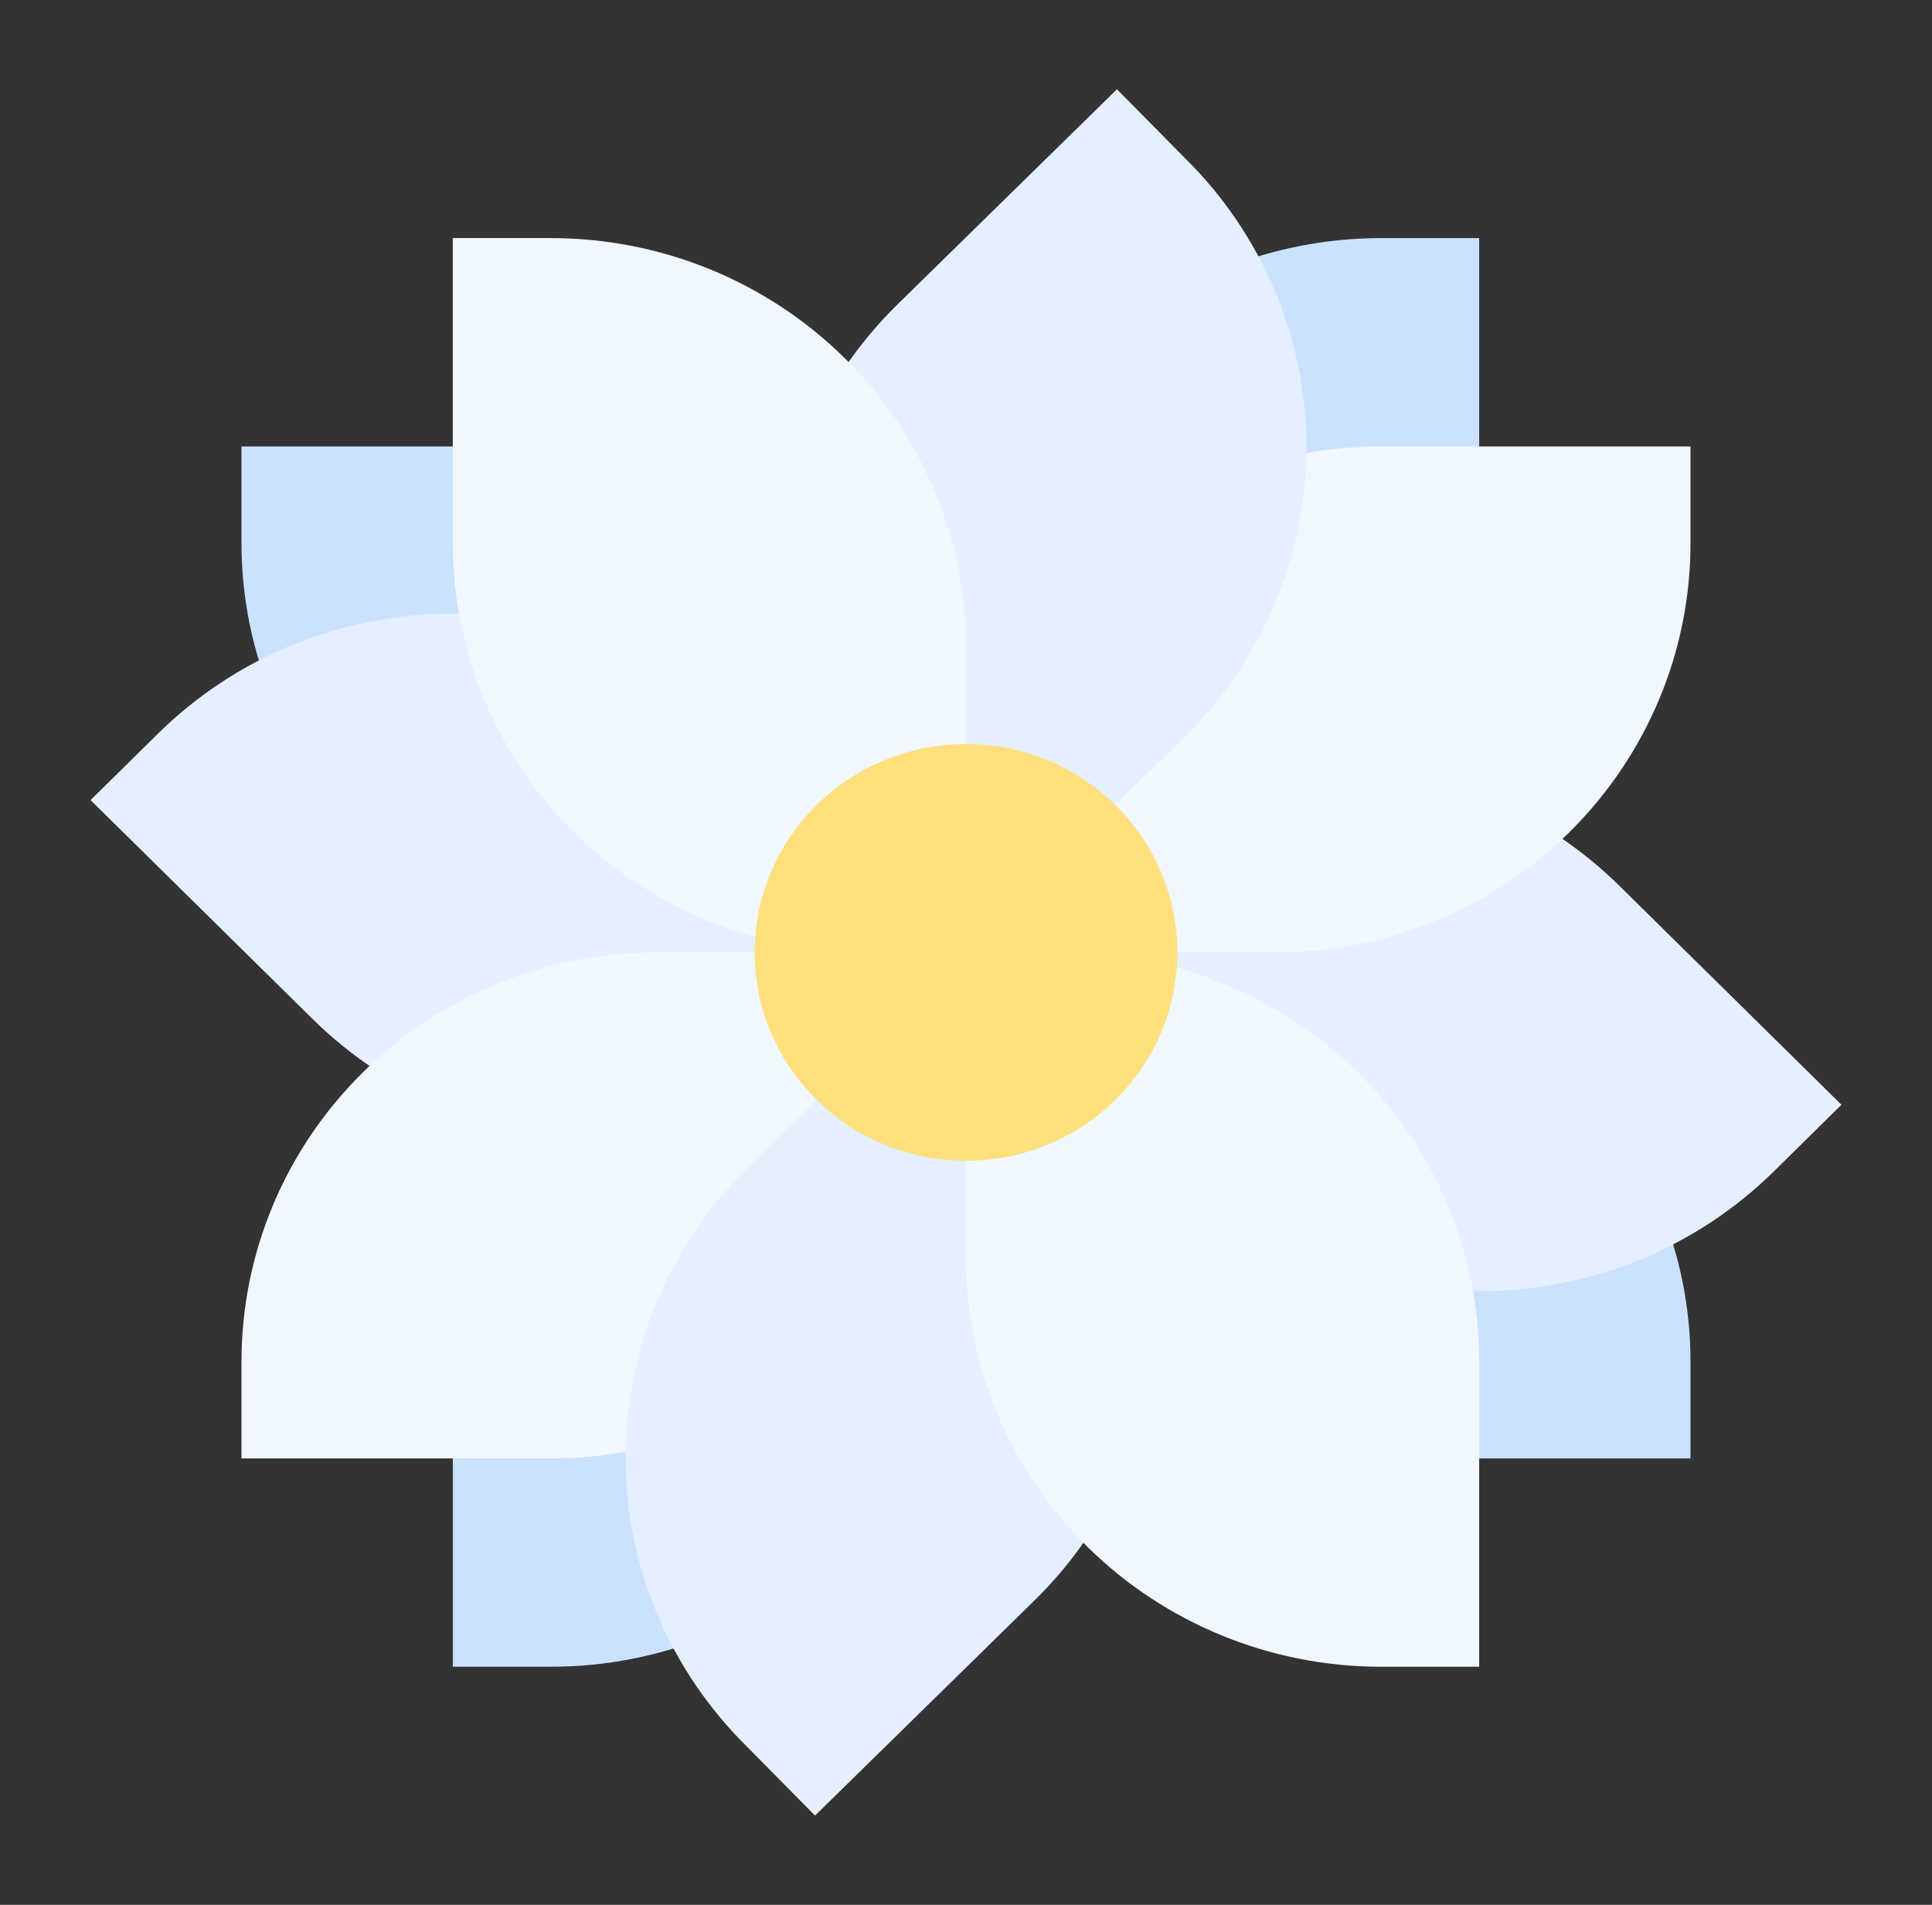 <?xml version="1.0" encoding="UTF-8"?> <svg xmlns="http://www.w3.org/2000/svg" width="71" height="70" viewBox="0 0 71 70" fill="none"><rect x="0" y="0" width="71" height="70" fill="#333333" stroke="none"/> <path d="M54.359 8.75V19.968C54.359 23.955 52.753 27.778 49.894 30.597C47.034 33.416 43.156 35 39.112 35H35.5V23.782C35.5 19.795 37.106 15.972 39.966 13.153C42.825 10.334 46.703 8.75 50.747 8.75H54.359Z" fill="#CBE2FF"></path> <path d="M35.5 35V46.218C35.5 48.192 35.106 50.147 34.339 51.97C33.573 53.794 32.45 55.451 31.034 56.847C29.619 58.243 27.938 59.35 26.088 60.106C24.238 60.861 22.255 61.25 20.253 61.25H16.641V50.032C16.641 46.045 18.247 42.222 21.106 39.403C23.966 36.584 27.844 35 31.887 35H35.5Z" fill="#CBE2FF"></path> <path d="M62.125 53.594H50.747C48.745 53.594 46.762 53.205 44.912 52.45C43.062 51.694 41.382 50.587 39.966 49.191C38.55 47.795 37.427 46.138 36.661 44.314C35.894 42.49 35.5 40.536 35.5 38.562V35H46.878C50.922 35 54.8 36.584 57.659 39.403C60.519 42.222 62.125 46.045 62.125 50.032V53.594Z" fill="#CBE2FF"></path> <path d="M35.5 35H24.122C22.12 35 20.137 34.611 18.287 33.856C16.437 33.1 14.757 31.993 13.341 30.597C11.925 29.201 10.802 27.544 10.036 25.72C9.269 23.897 8.875 21.942 8.875 19.968V16.406H20.253C24.297 16.406 28.175 17.99 31.034 20.809C33.894 23.628 35.5 27.452 35.5 31.438V35Z" fill="#CBE2FF"></path> <path d="M35.5 35L27.339 26.954C25.926 25.56 24.248 24.454 22.401 23.7C20.554 22.946 18.575 22.557 16.575 22.557C14.576 22.557 12.597 22.946 10.75 23.7C8.903 24.454 7.225 25.56 5.811 26.954L3.328 29.403L11.489 37.448C12.902 38.842 14.58 39.948 16.427 40.703C18.274 41.457 20.254 41.845 22.253 41.845C24.252 41.845 26.232 41.457 28.078 40.703C29.925 39.948 31.604 38.842 33.017 37.448L35.5 35Z" fill="#E4F0FF"></path> <path d="M67.672 40.597L59.511 32.552C58.098 31.158 56.42 30.052 54.573 29.297C52.726 28.543 50.746 28.155 48.747 28.155C46.748 28.155 44.768 28.543 42.922 29.297C41.075 30.052 39.397 31.158 37.983 32.552L35.5 35L43.661 43.046C45.074 44.44 46.752 45.545 48.599 46.3C50.446 47.054 52.425 47.443 54.425 47.443C56.424 47.443 58.403 47.054 60.25 46.3C62.097 45.545 63.775 44.44 65.189 43.046L67.672 40.597Z" fill="#E4F0FF"></path> <path d="M24.122 35H35.5V38.562C35.5 40.536 35.106 42.49 34.339 44.314C33.573 46.138 32.45 47.795 31.034 49.191C29.619 50.587 27.938 51.694 26.088 52.45C24.238 53.205 22.255 53.594 20.253 53.594H8.875V50.032C8.875 46.045 10.481 42.222 13.341 39.403C16.2 36.584 20.078 35 24.122 35Z" fill="#F1F7FF"></path> <path d="M50.747 16.406H62.125V19.968C62.125 21.942 61.731 23.897 60.964 25.72C60.198 27.544 59.075 29.201 57.659 30.597C56.243 31.993 54.563 33.1 52.713 33.856C50.863 34.611 48.88 35 46.878 35H35.5V31.438C35.5 27.452 37.106 23.628 39.966 20.809C42.825 17.99 46.703 16.406 50.747 16.406Z" fill="#F1F7FF"></path> <path d="M35.5 35L27.454 42.932C24.595 45.751 22.989 49.575 22.989 53.562C22.989 57.548 24.595 61.372 27.454 64.191L29.953 66.719L38.054 58.777C40.914 55.958 42.52 52.135 42.52 48.148C42.52 44.161 40.914 40.337 38.054 37.518L35.5 35Z" fill="#E4F0FF"></path> <path d="M41.047 3.281L32.946 11.223C30.086 14.042 28.48 17.865 28.48 21.852C28.48 25.839 30.086 29.663 32.946 32.482L35.5 35L43.545 27.068C46.405 24.249 48.011 20.425 48.011 16.438C48.011 12.452 46.405 8.628 43.545 5.809L41.047 3.281Z" fill="#E4F0FF"></path> <path d="M35.5 46.218V35H39.112C43.156 35 47.034 36.584 49.894 39.403C52.753 42.222 54.359 46.045 54.359 50.032V61.25H50.747C46.703 61.25 42.825 59.666 39.966 56.847C37.106 54.028 35.5 50.205 35.5 46.218Z" fill="#F1F7FF"></path> <path d="M16.641 19.968V8.75H20.253C22.255 8.75 24.238 9.139 26.088 9.894C27.938 10.65 29.619 11.757 31.034 13.153C32.45 14.549 33.573 16.206 34.339 18.03C35.106 19.853 35.5 21.808 35.5 23.782V35H31.887C27.844 35 23.966 33.416 21.106 30.597C18.247 27.778 16.641 23.955 16.641 19.968Z" fill="#F1F7FF"></path> <path d="M35.5 42.656C39.789 42.656 43.266 39.228 43.266 35C43.266 30.772 39.789 27.344 35.5 27.344C31.211 27.344 27.734 30.772 27.734 35C27.734 39.228 31.211 42.656 35.5 42.656Z" fill="#FFE07D"></path> </svg> 